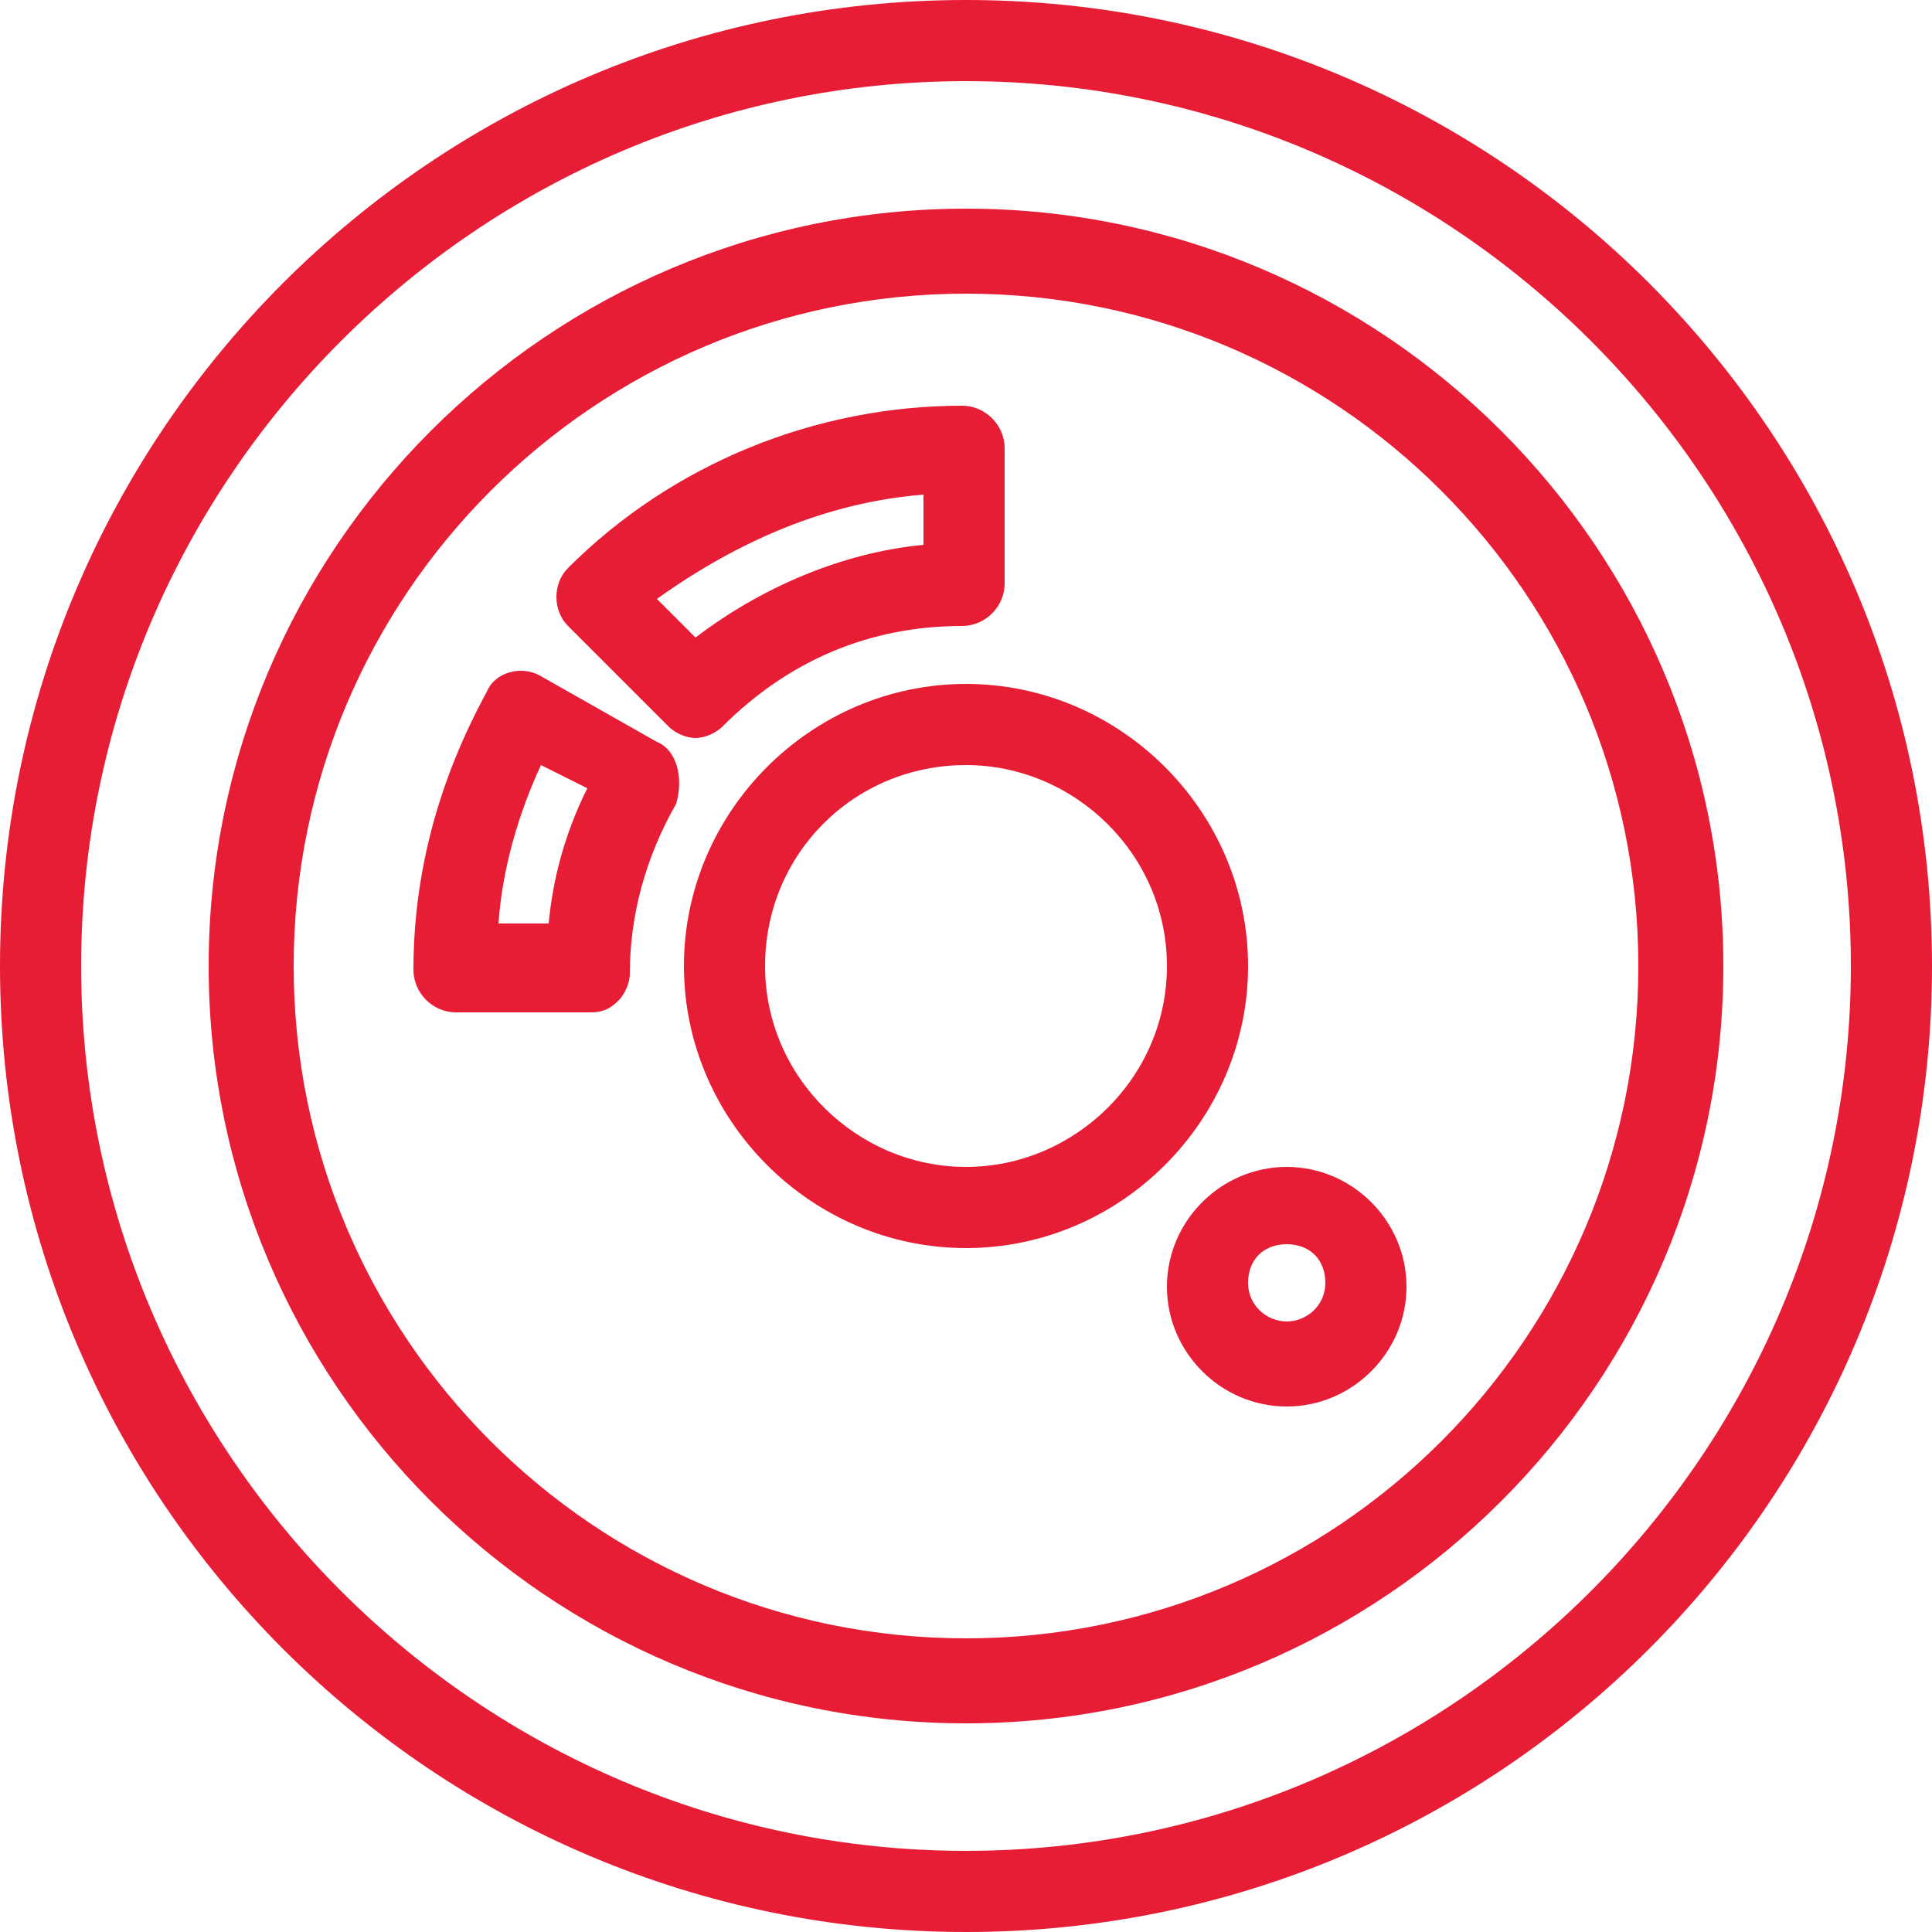 <?xml version="1.0" encoding="utf-8"?>
<!-- Generator: Adobe Illustrator 21.0.2, SVG Export Plug-In . SVG Version: 6.00 Build 0)  -->
<svg version="1.1" id="Layer_1" xmlns="http://www.w3.org/2000/svg" xmlns:xlink="http://www.w3.org/1999/xlink" x="0px" y="0px"
	 viewBox="0 0 50 50" style="enable-background:new 0 0 50 50;" xml:space="preserve">
<style type="text/css">
	.st0{fill:#E71D36;}
</style>
<g>
	<path class="st0" d="M25,0C11.2,0,0,11.2,0,25s11.2,25,25,25s25-11.2,25-25S38.8,0,25,0z M25,47.9C12.4,47.9,2.1,37.6,2.1,25
		S12.4,2.1,25,2.1S47.9,12.4,47.9,25S37.6,47.9,25,47.9z"/>
	<path class="st0" d="M25,5.4C14.2,5.4,5.4,14.2,5.4,25S14.2,44.6,25,44.6S44.6,35.8,44.6,25S35.8,5.4,25,5.4z M25,42.4
		c-9.6,0-17.4-7.8-17.4-17.4S15.4,7.6,25,7.6S42.4,15.4,42.4,25S34.6,42.4,25,42.4z"/>
	<path class="st0" d="M25,17.7c-4,0-7.3,3.3-7.3,7.3s3.3,7.3,7.3,7.3s7.3-3.3,7.3-7.3S29,17.7,25,17.7z M25,30.2
		c-2.8,0-5.2-2.3-5.2-5.2s2.3-5.2,5.2-5.2c2.8,0,5.2,2.3,5.2,5.2S27.8,30.2,25,30.2z"/>
	<path class="st0" d="M33.3,30.2c-1.7,0-3.1,1.4-3.1,3.1c0,1.7,1.4,3.1,3.1,3.1c1.7,0,3.1-1.4,3.1-3.1S35,30.2,33.3,30.2z
		 M33.3,34.2c-0.5,0-1-0.4-1-1s0.4-1,1-1s1,0.4,1,1S33.8,34.2,33.3,34.2z"/>
	<path class="st0" d="M17.3,18.8c0.2,0.2,0.5,0.3,0.7,0.3s0.5-0.1,0.7-0.3c1.7-1.7,3.8-2.6,6.2-2.6c0.6,0,1.1-0.5,1.1-1.1v-3.5
		c0-0.6-0.5-1.1-1.1-1.1c-3.8,0-7.5,1.5-10.2,4.2c-0.4,0.4-0.4,1.1,0,1.5L17.3,18.8z M23.9,12.8v1.3c-2.1,0.2-4.2,1.1-5.9,2.4l-1-1
		C19.1,14,21.4,13,23.9,12.8z"/>
	<path class="st0" d="M17,19.2l-3-1.7c-0.5-0.3-1.2-0.1-1.4,0.4c-1.2,2.2-1.9,4.6-1.9,7.2c0,0.6,0.5,1.1,1.1,1.1h3.5
		c0.3,0,0.5-0.1,0.7-0.3c0.2-0.2,0.3-0.5,0.3-0.7c0-1.5,0.4-3,1.2-4.4C17.7,20.1,17.5,19.4,17,19.2z M14.2,23.9h-1.3
		c0.1-1.4,0.5-2.8,1.1-4.1l1.2,0.6C14.6,21.6,14.3,22.8,14.2,23.9z"/>
</g>
</svg>
